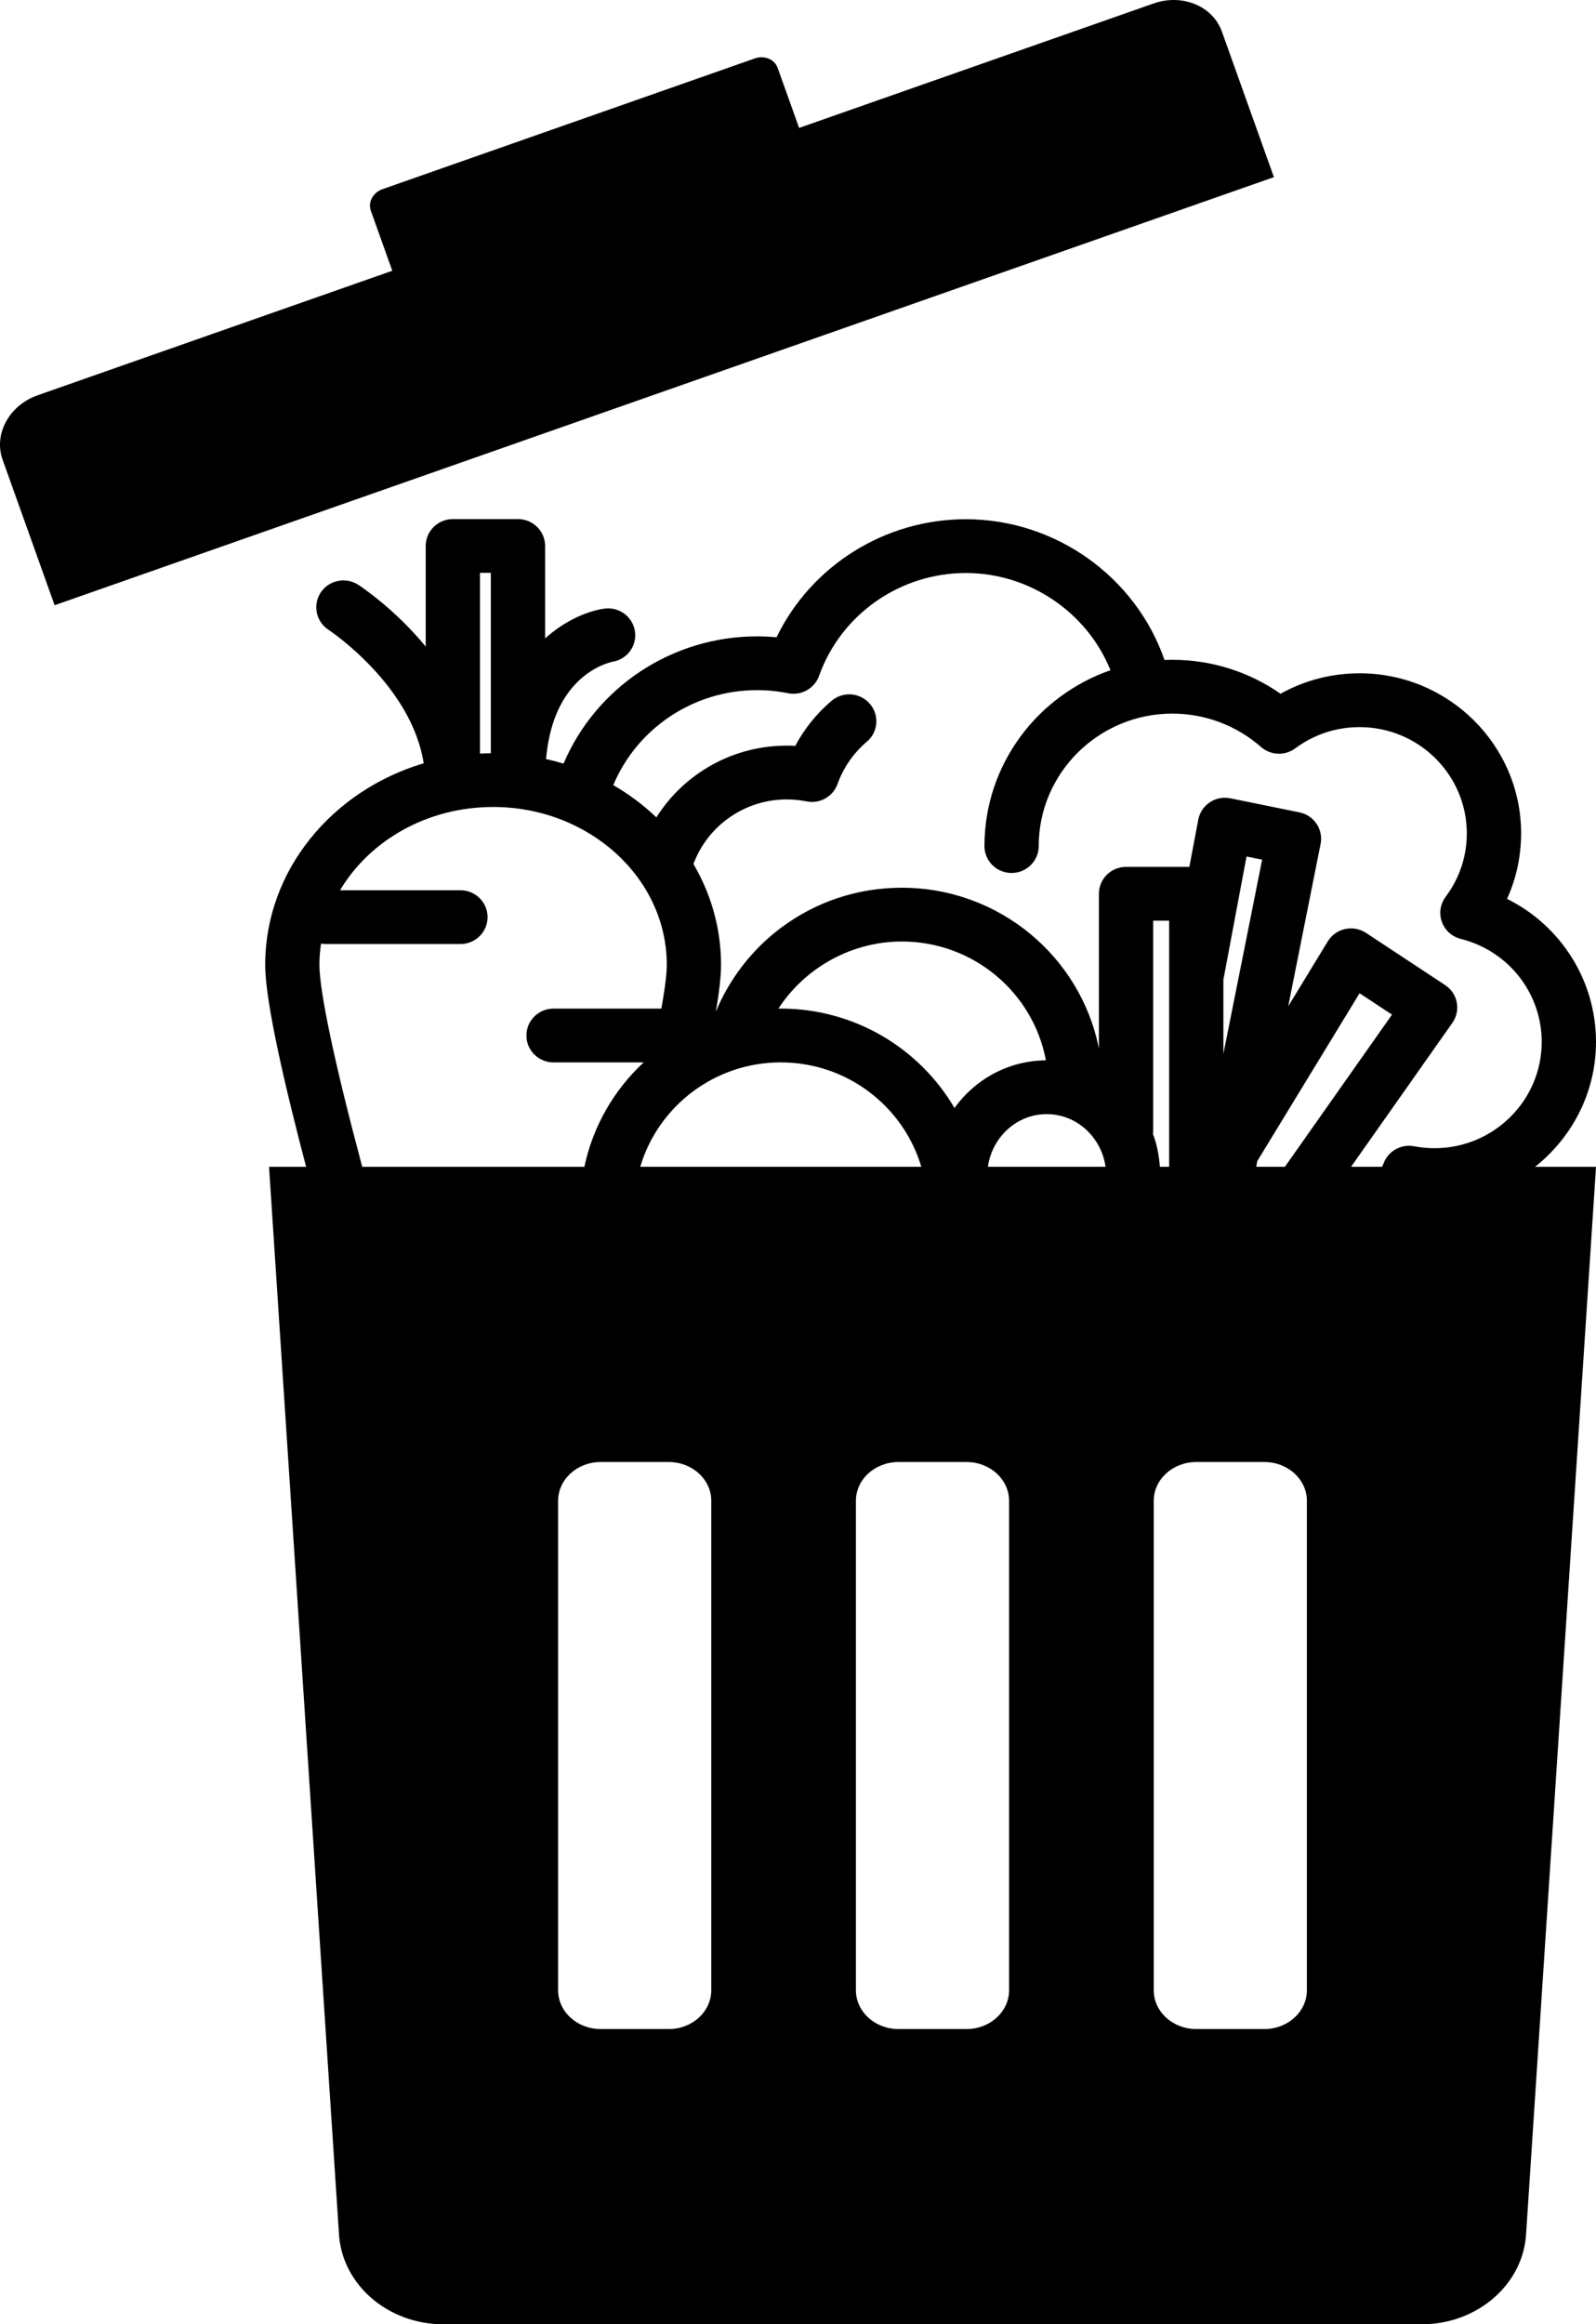 <?xml version="1.0" encoding="utf-8"?>
<!-- Generator: Adobe Illustrator 21.1.0, SVG Export Plug-In . SVG Version: 6.00 Build 0)  -->
<svg version="1.1" id="Layer_1" xmlns="http://www.w3.org/2000/svg" xmlns:xlink="http://www.w3.org/1999/xlink" x="0px" y="0px"
	 viewBox="0 0 78.995 114.999" enable-background="new 0 0 78.995 114.999" xml:space="preserve">
<g>
	<g>
		<path d="M78.995,51.552c0-3.047-1.745-5.759-4.403-7.079c0.458-1.01,0.696-2.107,0.696-3.24c0-4.367-3.586-7.92-7.993-7.92
			c-1.39,0-2.724,0.348-3.914,1.012c-1.56-1.09-3.426-1.68-5.353-1.68c-0.131,0-0.261,0.005-0.39,0.01
			c-1.419-4.099-5.376-6.965-9.833-6.965c-4.019,0-7.655,2.306-9.369,5.84c-0.321-0.029-0.644-0.044-0.967-0.044
			c-4.224,0-7.975,2.527-9.576,6.295c-0.284-0.086-0.573-0.161-0.867-0.226c0.154-1.701,0.699-3.005,1.628-3.881
			c0.809-0.764,1.622-0.922,1.656-0.929l-0.018,0.003l0-0.002c0.284-0.042,0.553-0.171,0.757-0.374
			c0.25-0.247,0.393-0.59,0.393-0.94c0-0.351-0.143-0.694-0.393-0.942c-0.25-0.247-0.596-0.39-0.949-0.39
			c-0.075,0-0.15,0.008-0.224,0.02l0-0.002c-0.798,0.124-1.888,0.567-2.895,1.467v-4.571c0-0.735-0.601-1.331-1.343-1.331h-3.223
			c-0.742,0-1.344,0.595-1.344,1.331v4.976c-1.545-1.876-3.213-2.973-3.342-3.057c-0.62-0.401-1.45-0.228-1.856,0.386
			c-0.406,0.614-0.232,1.439,0.386,1.842c0.044,0.029,4.108,2.726,4.712,6.604c-4.545,1.353-7.845,5.311-7.845,9.972
			c0,1.829,0.994,6.077,2.026,9.995h-1.835l3.457,52.738c0.116,2.532,2.401,4.531,5.18,4.531h48.405c2.779,0,5.064-1.998,5.18-4.531
			l3.457-52.738h-3.018C77.811,56.278,78.995,54.053,78.995,51.552z M23.756,28.344h0.537v8.924c-0.18,0.002-0.36,0.007-0.537,0.016
			V28.344z M17.928,57.73c-1.352-5.063-2.118-8.665-2.118-9.995c0-0.356,0.029-0.707,0.08-1.051c0.083,0.016,0.17,0.025,0.259,0.025
			h6.641c0.741,0,1.343-0.596,1.343-1.331c0-0.734-0.602-1.331-1.343-1.331h-5.958c1.452-2.451,4.302-4.12,7.575-4.12
			c4.74,0,8.596,3.503,8.596,7.808c0,0.348-0.056,0.988-0.27,2.168h-5.335c-0.742,0-1.343,0.596-1.343,1.331
			c0,0.735,0.602,1.331,1.343,1.331h4.46c-1.464,1.358-2.508,3.151-2.935,5.166H17.928z M38.645,52.564
			c3.291,0,6.072,2.185,6.956,5.166H31.689C32.572,54.749,35.354,52.564,38.645,52.564z M38.526,49.906
			c1.313-2.02,3.614-3.323,6.111-3.323c3.549,0,6.509,2.539,7.131,5.88c-1.859,0.013-3.506,0.94-4.525,2.357
			c-1.722-2.937-4.931-4.918-8.599-4.918C38.605,49.903,38.566,49.906,38.526,49.906z M35.205,98.472c0,1.06-0.943,1.92-2.106,1.92
			h-3.369c-1.163,0-2.106-0.859-2.106-1.92V74.257c0-1.06,0.943-1.92,2.106-1.92h3.369c1.162,0,2.106,0.859,2.106,1.92V98.472z
			 M49.945,98.472c0,1.06-0.943,1.92-2.106,1.92h-3.369c-1.162,0-2.106-0.859-2.106-1.92V74.257c0-1.06,0.943-1.92,2.106-1.92h3.369
			c1.162,0,2.106,0.859,2.106,1.92V98.472z M48.896,57.73c0.209-1.47,1.429-2.606,2.912-2.606c1.483,0,2.703,1.136,2.912,2.606
			H48.896z M64.685,98.472c0,1.06-0.943,1.92-2.106,1.92h-3.368c-1.163,0-2.106-0.859-2.106-1.92V74.257
			c0-1.06,0.943-1.92,2.106-1.92h3.368c1.162,0,2.106,0.859,2.106,1.92V98.472z M57.068,56.112c0.006-0.051,0.01-0.101,0.01-0.154
			V45.552h0.79V57.73h-0.459C57.365,57.166,57.263,56.618,57.068,56.112z M60.553,52.138v-3.695
			c0.007-0.028,0.015-0.055,0.021-0.085l1.124-5.981l0.772,0.158L60.553,52.138z M67.293,49.143l1.605,1.058l-5.301,7.529h-1.42
			l0.057-0.288L67.293,49.143z M71.001,56.81c-0.333,0-0.672-0.032-1.006-0.096c-0.651-0.124-1.296,0.242-1.518,0.86
			c-0.019,0.054-0.051,0.103-0.073,0.156h-1.532l5.014-7.122c0.207-0.293,0.285-0.657,0.218-1.009
			c-0.067-0.352-0.275-0.661-0.576-0.86l-3.916-2.582c-0.305-0.201-0.68-0.27-1.037-0.191c-0.358,0.079-0.667,0.3-0.856,0.611
			l-1.958,3.212l1.603-8.034c0.143-0.717-0.325-1.414-1.047-1.561l-3.418-0.696c-0.353-0.072-0.721,0-1.02,0.199
			s-0.505,0.509-0.571,0.861l-0.439,2.333h-3.135c-0.742,0-1.343,0.596-1.343,1.331v7.658c-0.893-4.529-4.926-7.957-9.754-7.957
			c-2.176,0-4.242,0.684-5.976,1.978c-1.429,1.067-2.552,2.519-3.228,4.152c0.171-0.999,0.255-1.766,0.255-2.316
			c0-1.805-0.494-3.504-1.365-4.988c0.706-1.902,2.541-3.195,4.616-3.195c0.329,0,0.66,0.033,0.982,0.097
			c0.656,0.132,1.311-0.236,1.534-0.861c0.288-0.809,0.79-1.532,1.451-2.093c0.564-0.477,0.63-1.318,0.147-1.876
			c-0.482-0.559-1.33-0.624-1.894-0.146c-0.738,0.625-1.347,1.383-1.796,2.229c-0.141-0.008-0.283-0.012-0.424-0.012
			c-2.674,0-5.089,1.387-6.451,3.55c-0.638-0.609-1.354-1.146-2.134-1.596c1.179-2.811,3.97-4.699,7.115-4.699
			c0.517,0,1.034,0.051,1.538,0.153c0.656,0.131,1.309-0.235,1.533-0.86c1.087-3.044,4.006-5.088,7.265-5.088
			c3.175,0,6.009,1.962,7.159,4.81c-3.628,1.258-6.238,4.681-6.238,8.7c0,0.735,0.602,1.331,1.343,1.331
			c0.742,0,1.343-0.596,1.343-1.331c0-3.614,2.968-6.554,6.615-6.554c1.617,0,3.175,0.586,4.386,1.65
			c0.477,0.42,1.187,0.448,1.698,0.068c0.924-0.687,2.025-1.05,3.183-1.05c2.926,0,5.307,2.359,5.307,5.258
			c0,1.14-0.362,2.224-1.047,3.136c-0.268,0.356-0.339,0.822-0.188,1.241c0.15,0.419,0.502,0.735,0.937,0.844
			c2.358,0.589,4.005,2.685,4.005,5.098C76.308,54.451,73.927,56.81,71.001,56.81z M60.479,1.564
			c-0.453-1.266-1.964-1.89-3.377-1.394l-17.55,6.159l-1.063-2.974c-0.151-0.422-0.655-0.63-1.127-0.465L18.933,9.359
			c-0.471,0.165-0.731,0.642-0.58,1.064l1.063,2.973l-17.55,6.16c-1.412,0.495-2.19,1.923-1.737,3.189l2.574,7.2l60.35-21.181
			L60.479,1.564z"/>
	</g>
</g>
</svg>
